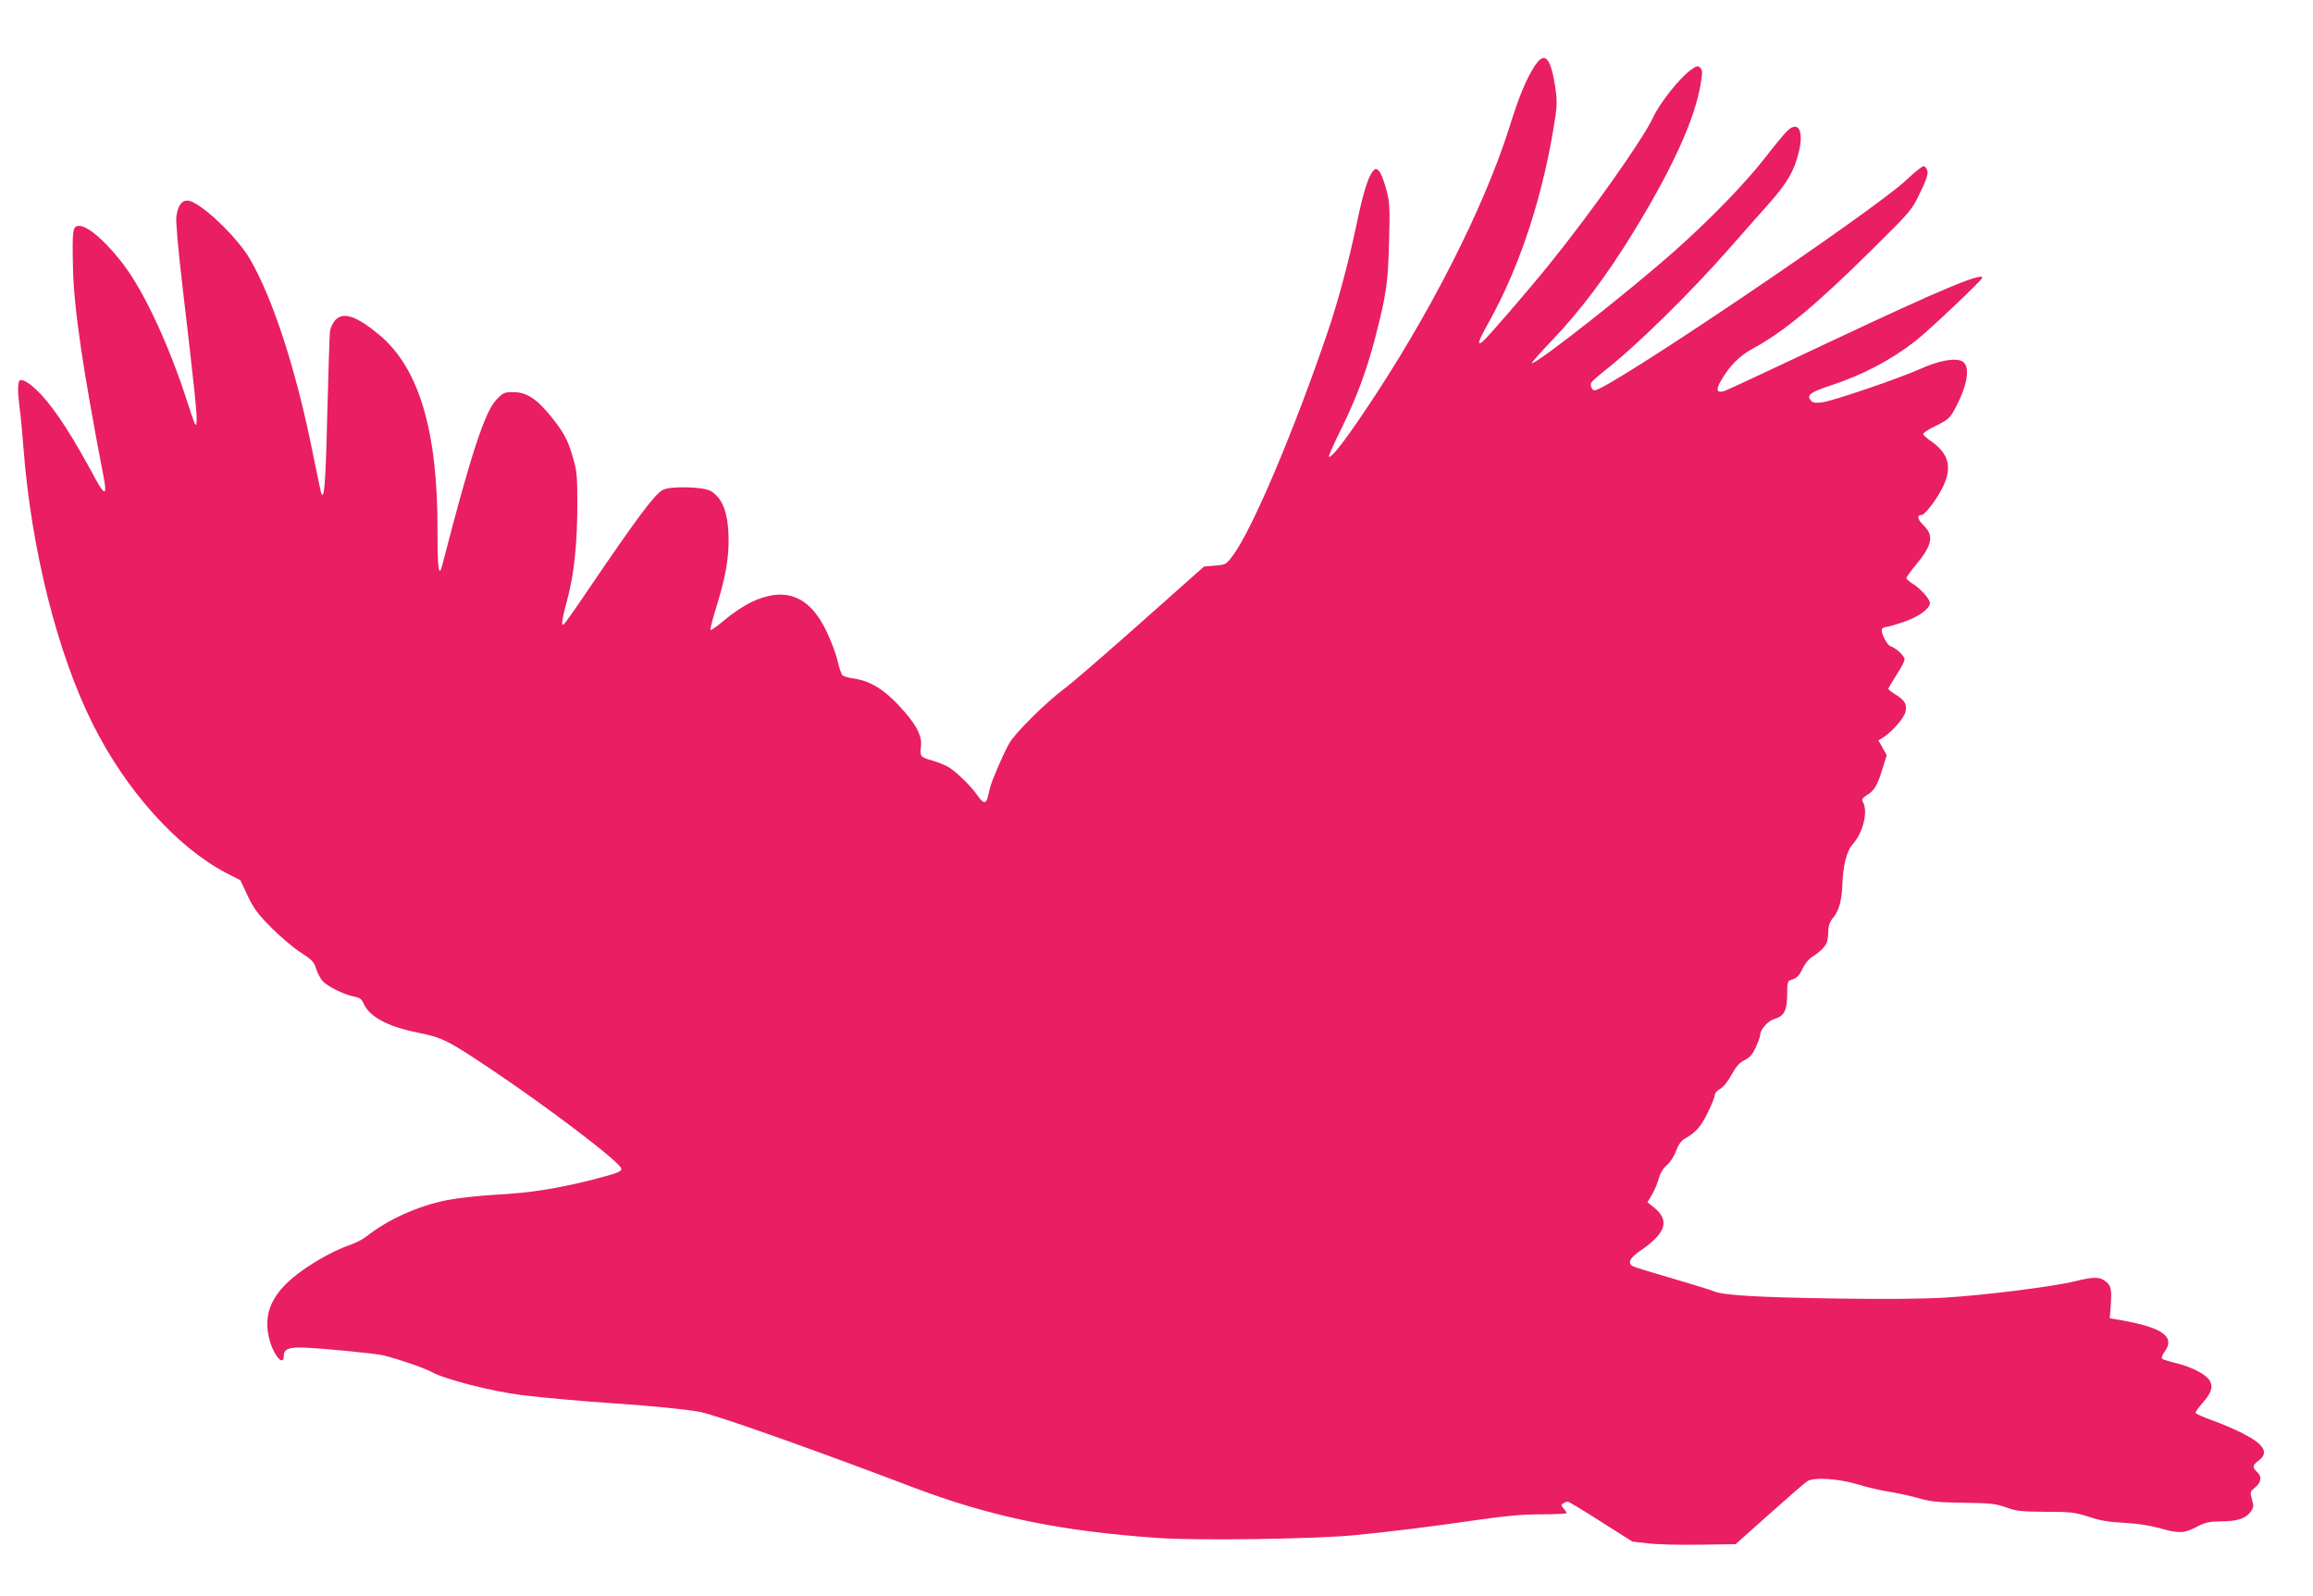 <?xml version="1.0" standalone="no"?>
<!DOCTYPE svg PUBLIC "-//W3C//DTD SVG 20010904//EN"
 "http://www.w3.org/TR/2001/REC-SVG-20010904/DTD/svg10.dtd">
<svg version="1.0" xmlns="http://www.w3.org/2000/svg"
 width="1280pt" height="883pt" viewBox="0 0 1280 883"
 preserveAspectRatio="xMidYMid meet">
<g transform="translate(0,883) scale(0.1,-0.1)"
fill="#e91e63" stroke="none">
<path d="M8491 8462 c-47 -74 -84 -163 -140 -342 -142 -447 -446 -1044 -802
-1570 -115 -171 -184 -258 -195 -247 -3 3 28 72 69 155 83 168 139 319 187
502 62 242 71 301 77 530 5 200 4 221 -17 297 -12 45 -30 89 -39 97 -16 15
-19 15 -33 -1 -27 -31 -56 -125 -92 -300 -43 -203 -102 -424 -158 -588 -186
-548 -421 -1102 -526 -1240 -37 -49 -39 -50 -99 -55 l-60 -5 -349 -310 c-191
-170 -382 -335 -424 -366 -102 -76 -271 -244 -304 -301 -31 -53 -93 -197 -106
-243 -4 -16 -11 -42 -14 -57 -9 -38 -26 -35 -55 8 -38 55 -127 142 -169 163
-20 10 -57 25 -82 32 -65 18 -70 24 -64 73 8 56 -17 112 -87 193 -103 120
-185 174 -284 188 -27 4 -55 12 -62 17 -6 5 -19 41 -28 81 -9 40 -37 113 -61
163 -94 198 -231 251 -418 161 -39 -19 -104 -62 -144 -96 -41 -35 -76 -60 -80
-57 -3 3 11 59 31 123 48 154 68 258 69 363 1 153 -30 242 -99 283 -41 24
-224 28 -265 6 -45 -24 -140 -151 -412 -551 -69 -103 -131 -190 -136 -193 -16
-10 -11 24 20 140 37 136 55 308 55 530 0 146 -3 181 -23 248 -29 102 -49 139
-120 229 -80 100 -138 138 -210 138 -52 0 -58 -3 -96 -43 -63 -65 -143 -311
-297 -909 -21 -82 -28 -31 -28 195 1 543 -103 891 -321 1073 -128 107 -202
131 -246 81 -13 -15 -25 -42 -28 -60 -2 -17 -9 -225 -15 -461 -9 -387 -17
-486 -35 -430 -3 11 -23 110 -46 221 -91 456 -222 858 -349 1073 -64 107 -216
259 -309 309 -52 28 -84 2 -96 -76 -4 -26 9 -175 33 -380 68 -581 82 -713 79
-756 -3 -38 -8 -25 -56 123 -94 289 -221 566 -329 719 -95 134 -212 241 -264
241 -37 0 -40 -17 -35 -235 5 -223 54 -555 169 -1152 21 -107 7 -109 -48 -7
-122 227 -213 368 -295 458 -54 58 -103 91 -120 81 -13 -8 -13 -64 -1 -157 6
-40 15 -138 21 -218 43 -561 188 -1138 385 -1530 183 -365 465 -679 737 -821
l78 -40 41 -87 c35 -73 57 -102 133 -178 50 -50 123 -112 162 -136 59 -38 72
-52 82 -85 7 -22 22 -53 34 -68 24 -31 122 -80 178 -90 29 -5 41 -13 50 -34
31 -76 133 -132 305 -166 131 -26 163 -42 395 -197 327 -219 720 -518 728
-554 4 -17 -19 -26 -166 -64 -193 -48 -337 -71 -522 -81 -96 -5 -220 -19 -275
-30 -164 -33 -327 -107 -447 -201 -20 -16 -61 -37 -90 -47 -79 -27 -172 -77
-260 -138 -174 -122 -230 -243 -183 -400 24 -79 75 -134 75 -79 0 39 25 51
104 49 112 -4 407 -33 451 -44 92 -24 223 -69 265 -92 72 -40 330 -106 495
-127 103 -13 371 -37 500 -45 203 -13 424 -35 492 -49 102 -22 616 -204 1169
-414 433 -165 819 -245 1363 -283 214 -15 857 -6 1081 15 206 20 424 47 694
86 153 22 245 30 347 30 77 0 139 3 139 7 0 3 -8 15 -17 25 -15 17 -15 20 -3
28 8 6 20 10 26 10 6 0 89 -50 184 -111 l174 -110 90 -10 c49 -6 177 -9 285
-7 l196 3 186 166 c102 91 196 173 210 182 36 24 172 15 279 -17 47 -15 128
-34 180 -42 52 -9 127 -25 165 -37 57 -16 103 -21 240 -23 149 -2 178 -5 235
-25 57 -21 84 -24 220 -25 141 0 163 -3 240 -28 64 -21 112 -29 195 -33 72 -4
139 -14 194 -29 108 -31 137 -30 206 6 48 25 69 30 134 31 91 0 137 15 165 52
18 24 19 32 8 70 -11 41 -10 43 19 67 34 29 37 59 9 85 -27 25 -25 37 10 63
57 43 30 89 -87 149 -43 22 -120 55 -170 73 -51 18 -93 37 -93 42 0 6 18 30
40 56 48 54 58 86 39 121 -20 35 -99 76 -184 97 -38 9 -74 20 -79 25 -6 6 -1
21 13 39 59 81 -9 132 -229 172 l-75 13 3 35 c10 120 7 142 -22 166 -33 29
-67 30 -172 4 -120 -30 -505 -78 -724 -91 -124 -7 -337 -9 -585 -5 -435 6
-636 18 -687 39 -19 8 -122 40 -229 71 -107 31 -204 61 -216 66 -40 16 -28 46
35 89 139 95 163 165 80 235 l-41 33 26 44 c14 24 31 64 37 89 8 29 23 54 43
71 18 15 41 49 52 80 14 36 29 57 49 68 59 33 90 67 127 145 22 44 39 88 39
98 0 9 13 24 29 32 18 10 42 40 63 78 26 47 44 68 72 81 28 13 43 31 62 70 13
29 24 58 24 66 0 33 42 81 81 93 53 15 69 47 69 138 0 59 3 72 18 76 36 11 48
22 69 67 13 26 35 52 50 61 15 8 41 28 58 45 24 26 30 41 32 87 1 42 8 61 27
85 31 36 48 94 51 174 4 117 24 197 60 236 54 60 83 177 56 227 -10 18 -7 24
16 39 45 27 61 53 88 141 l26 83 -23 41 -23 41 25 15 c53 34 119 110 126 147
7 40 -6 61 -63 96 -18 11 -33 24 -33 27 0 4 20 38 45 77 25 38 45 77 45 86 0
19 -49 64 -78 73 -21 7 -57 80 -47 96 3 5 13 10 21 10 8 0 51 12 95 27 83 27
149 74 149 106 0 22 -53 81 -96 107 -19 12 -34 26 -34 31 0 6 23 37 50 70 94
113 104 165 44 223 -34 33 -38 56 -10 56 19 0 90 95 120 160 49 105 30 179
-63 245 -25 17 -46 36 -48 42 -2 6 24 24 59 41 83 41 90 47 126 118 64 126 75
221 30 245 -38 20 -127 4 -228 -41 -127 -57 -488 -179 -548 -187 -37 -4 -51
-2 -62 12 -23 28 -1 45 108 81 176 57 336 141 472 247 72 56 370 338 370 350
0 31 -236 -68 -840 -353 -305 -144 -568 -267 -583 -272 -46 -17 -54 3 -24 54
50 86 103 139 179 180 169 92 348 240 660 549 213 211 217 215 263 311 35 71
46 104 41 123 -4 14 -13 25 -21 25 -9 0 -50 -33 -93 -74 -177 -169 -1654
-1166 -1727 -1166 -15 0 -27 25 -19 43 3 6 38 37 77 68 177 139 479 436 701
690 60 68 152 173 205 232 104 118 141 182 167 292 26 112 -5 167 -63 113 -14
-12 -71 -81 -126 -152 -108 -139 -298 -335 -492 -508 -253 -225 -765 -628
-798 -628 -5 0 46 57 113 128 153 159 302 357 450 599 217 354 338 622 371
816 11 67 11 79 -2 92 -13 13 -20 12 -57 -16 -59 -43 -169 -182 -204 -259 -56
-121 -346 -531 -576 -815 -118 -146 -340 -403 -366 -424 -35 -29 -26 1 33 106
176 315 307 719 370 1149 8 55 7 91 -4 163 -26 159 -59 189 -114 103z"/>
</g>
</svg>
